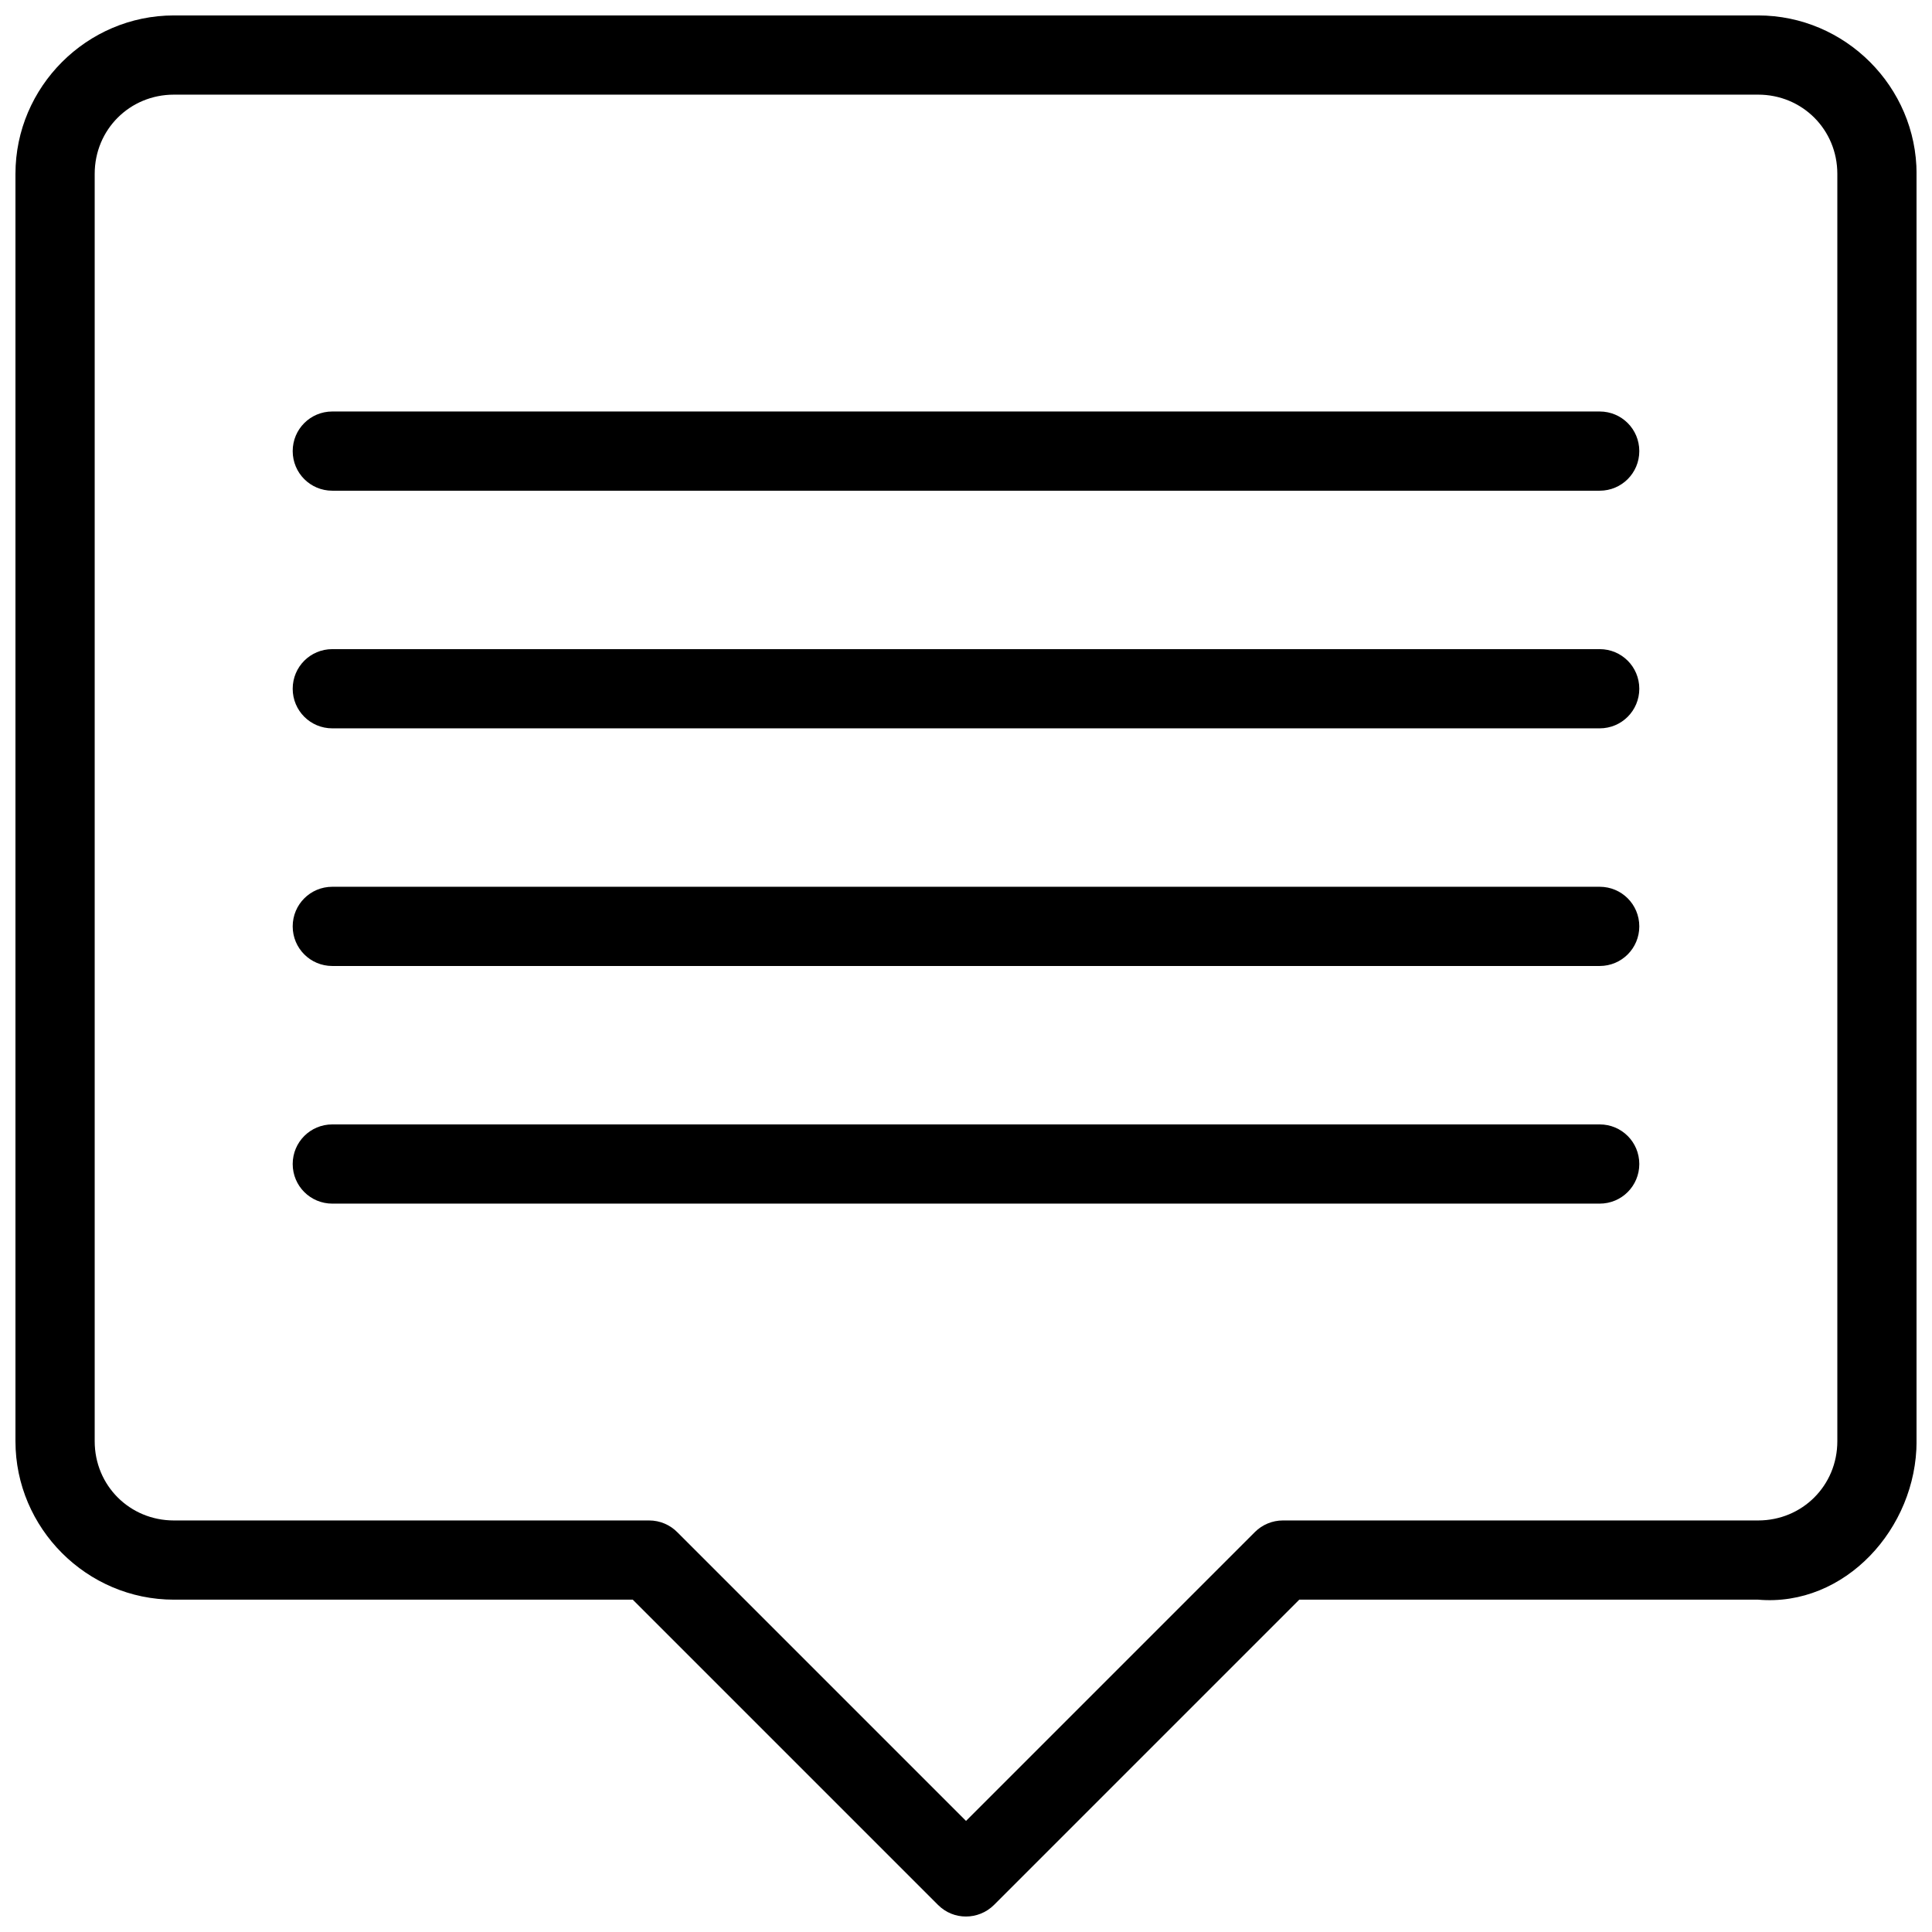 <?xml version="1.0" encoding="UTF-8"?>
<!-- Uploaded to: ICON Repo, www.svgrepo.com, Generator: ICON Repo Mixer Tools -->
<svg width="800px" height="800px" version="1.1" viewBox="144 144 512 512" xmlns="http://www.w3.org/2000/svg">
 <defs>
  <clipPath id="a">
   <path d="m148.09 148.09h503.81v503.81h-503.81z"/>
  </clipPath>
 </defs>
 <g clip-path="url(#a)">
  <path d="m190.08 148.09c-23.062 0-41.984 18.922-41.984 41.984v335.87c0 23.066 18.922 41.984 41.984 41.984h121.61l80.895 80.895c2.059 2.059 4.723 3.086 7.422 3.074 2.672-0.008 5.379-1.035 7.418-3.074l80.895-80.895h121.61c22.98 1.984 41.984-18.918 41.984-41.984v-335.87c0-23.062-18.922-41.984-41.984-41.984zm0 20.992h419.84c11.719 0 20.992 9.273 20.992 20.992v335.87c0 11.719-9.273 20.992-20.992 20.992h-125.95c-2.781 0.004-5.449 1.109-7.418 3.078l-76.547 76.547-76.445-76.445c-1.977-2.031-4.691-3.18-7.523-3.18h-125.95c-11.719 0-20.992-9.273-20.992-20.992v-335.87c0-11.719 9.273-20.992 20.992-20.992zm41.984 83.969c-5.816 0-10.496 4.68-10.496 10.496 0 5.812 4.68 10.496 10.496 10.496h335.87c5.816 0 10.496-4.684 10.496-10.496 0-5.816-4.68-10.496-10.496-10.496zm0 62.977c-5.816 0-10.496 4.68-10.496 10.496 0 5.812 4.68 10.496 10.496 10.496h335.87c5.816 0 10.496-4.684 10.496-10.496 0-5.816-4.68-10.496-10.496-10.496zm0 62.977c-5.816 0-10.496 4.68-10.496 10.496 0 5.812 4.68 10.496 10.496 10.496h335.87c5.816 0 10.496-4.684 10.496-10.496 0-5.816-4.68-10.496-10.496-10.496zm0 62.977c-5.816 0-10.496 4.68-10.496 10.496 0 5.812 4.68 10.496 10.496 10.496h335.87c5.816 0 10.496-4.684 10.496-10.496 0-5.816-4.68-10.496-10.496-10.496z" fill-rule="evenodd"/>
 </g>
</svg>